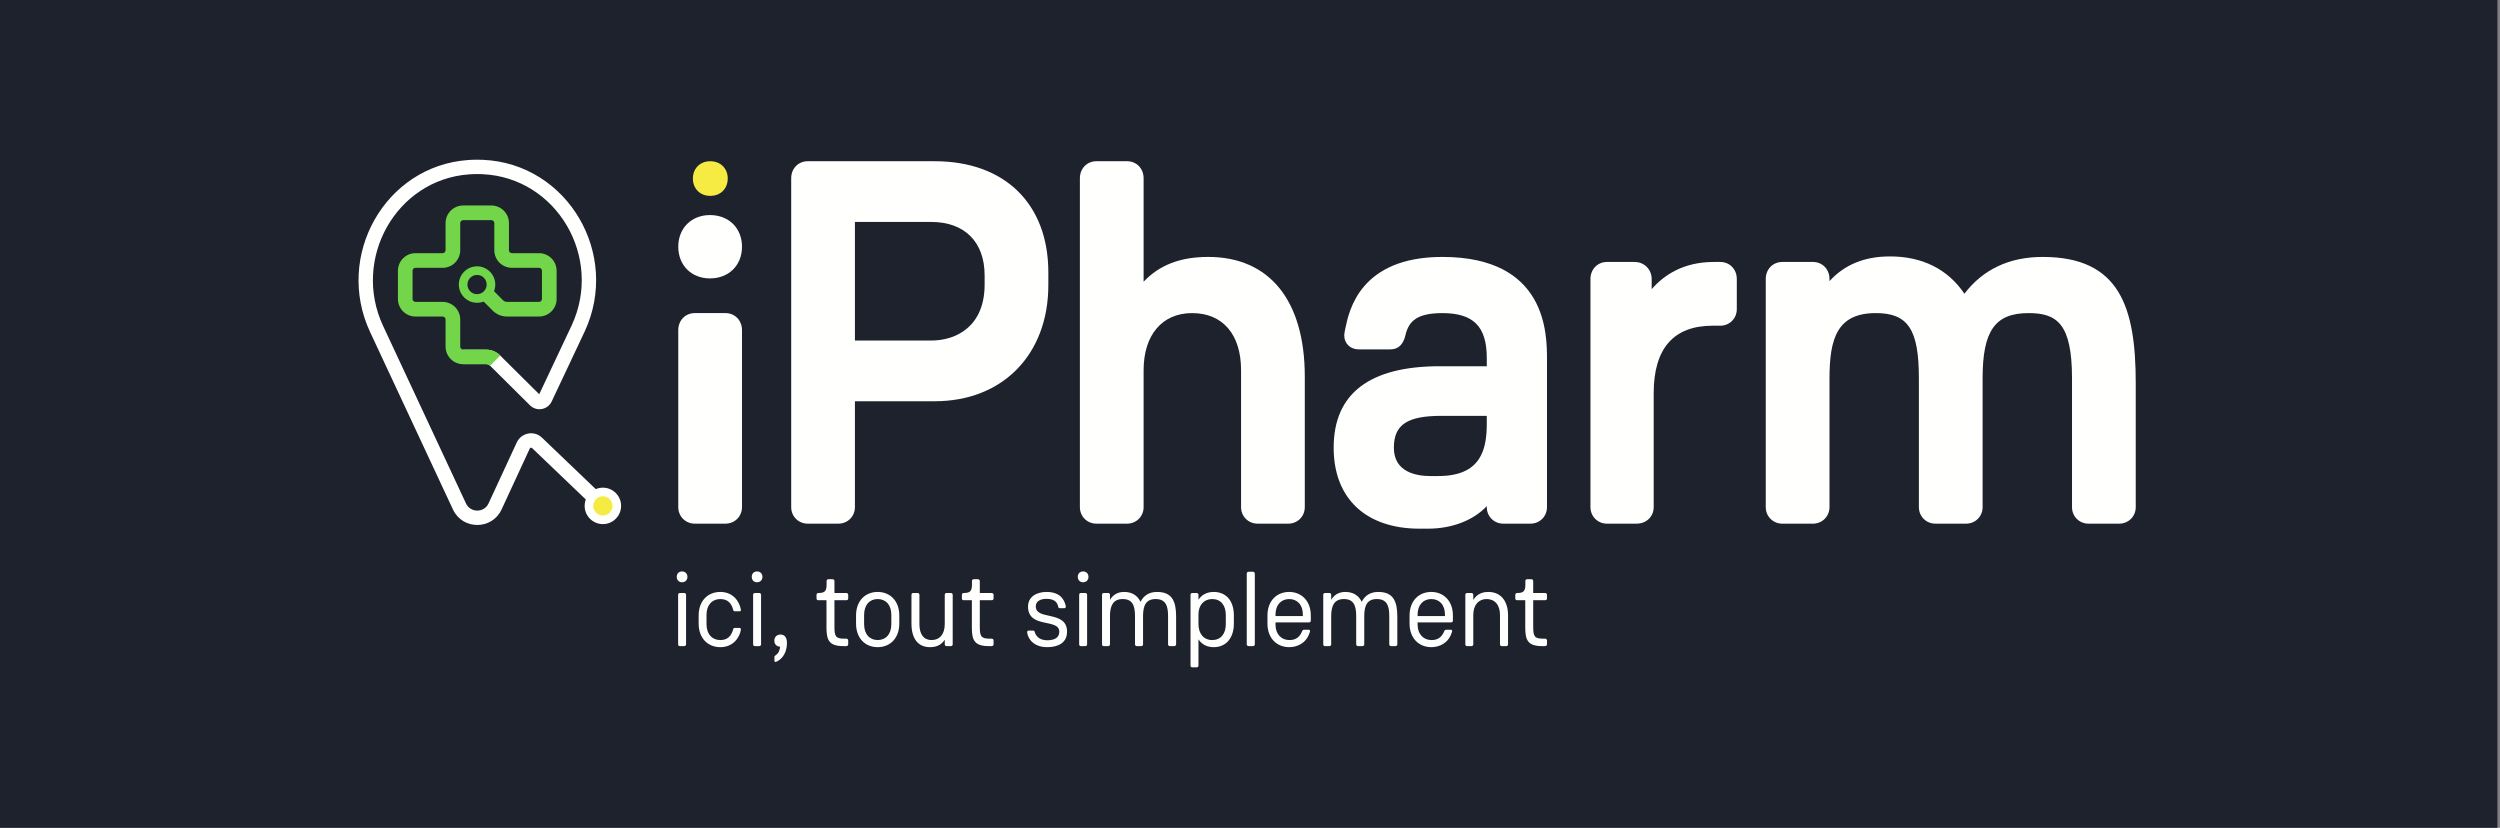 <svg width="302px" height="100px" viewBox="0 0 302 100" version="1.1"
    xmlns="http://www.w3.org/2000/svg" xmlns:xlink="http://www.w3.org/1999/xlink">
    <rect x="0" y="0" width="302" height="100" fill="#808080" stroke="none"/>
    <!-- Generator: Sketch 47.1 (45422) - http://www.bohemiancoding.com/sketch -->
    <title>ipharm-logo-1</title>
    <desc>Created with Sketch.</desc>
    <defs></defs>
    <g id="Page-1" stroke="none" stroke-width="1" fill="none" fill-rule="evenodd">
        <g id="ipharm-logo-1" fill-rule="nonzero">
            <polygon id="Fill-1" fill="#1E222C" points="0 100 301.689 100 301.689 0 0 0"></polygon>
            <g id="Group" transform="translate(43, 19)">
                <path
                    d="M38.917,58.832 L38.917,52.852 C38.917,52.736 38.994,52.634 39.122,52.634 L39.659,52.634 C39.787,52.634 39.877,52.736 39.877,52.852 L39.877,58.832 C39.877,58.96 39.787,59.05 39.659,59.05 L39.122,59.05 C38.994,59.05 38.917,58.96 38.917,58.832 Z M40.044,50.683 C40.044,51.069 39.775,51.338 39.391,51.338 C39.006,51.338 38.75,51.069 38.75,50.683 C38.75,50.298 39.006,50.029 39.391,50.029 C39.775,50.029 40.044,50.298 40.044,50.683 L40.044,50.683 Z"
                    id="Fill-33" fill="#FFFFFE"></path>
                <path
                    d="M44.009,58.318 C44.79,58.318 45.315,57.946 45.571,57.01 C45.596,56.894 45.648,56.855 45.737,56.855 L46.352,56.855 C46.442,56.855 46.493,56.92 46.493,57.01 C46.493,57.035 46.493,57.099 46.48,57.164 C46.339,57.959 45.61,59.178 44.009,59.178 C42.537,59.178 41.397,58.126 41.397,56.329 L41.397,55.354 C41.397,53.558 42.524,52.506 44.009,52.506 C45.532,52.506 46.301,53.609 46.493,54.61 C46.493,54.648 46.506,54.674 46.506,54.687 C46.506,54.776 46.442,54.841 46.365,54.841 L45.75,54.841 C45.635,54.841 45.584,54.751 45.571,54.674 C45.366,53.866 44.892,53.365 44.009,53.365 C43.049,53.365 42.345,54.058 42.345,55.29 L42.345,56.394 C42.345,57.638 43.061,58.318 44.009,58.318"
                    id="Fill-34" fill="#FFFFFE"></path>
                <path
                    d="M47.977,58.832 L47.977,52.852 C47.977,52.736 48.054,52.634 48.182,52.634 L48.719,52.634 C48.848,52.634 48.937,52.736 48.937,52.852 L48.937,58.832 C48.937,58.96 48.848,59.05 48.719,59.05 L48.182,59.05 C48.054,59.05 47.977,58.96 47.977,58.832 Z M49.104,50.683 C49.104,51.069 48.834,51.338 48.45,51.338 C48.067,51.338 47.811,51.069 47.811,50.683 C47.811,50.298 48.067,50.029 48.45,50.029 C48.834,50.029 49.104,50.298 49.104,50.683 L49.104,50.683 Z"
                    id="Fill-35" fill="#FFFFFE"></path>
                <path
                    d="M52.062,58.652 C52.062,60.41 50.859,60.961 50.655,60.961 C50.603,60.961 50.552,60.936 50.552,60.821 L50.552,60.397 C50.552,60.256 50.578,60.23 50.693,60.166 C51.052,59.909 51.179,59.601 51.243,59.127 C50.834,59.101 50.539,58.845 50.539,58.382 C50.539,57.959 50.846,57.651 51.282,57.651 C51.742,57.651 52.062,57.959 52.062,58.652"
                    id="Fill-36" fill="#FFFFFE"></path>
                <path
                    d="M56.839,56.791 L56.839,53.506 L55.854,53.506 C55.726,53.506 55.636,53.429 55.636,53.301 L55.636,52.852 C55.636,52.736 55.726,52.634 55.854,52.634 C56.532,52.634 56.852,52.48 56.852,51.671 L56.852,51.184 C56.852,51.069 56.942,50.966 57.07,50.966 L57.569,50.966 C57.697,50.966 57.8,51.069 57.8,51.184 L57.8,52.634 L59.246,52.634 C59.361,52.634 59.463,52.736 59.463,52.852 L59.463,53.301 C59.463,53.429 59.361,53.506 59.246,53.506 L57.8,53.506 L57.8,56.689 C57.8,57.843 57.927,58.152 58.99,58.152 L59.246,58.152 C59.361,58.152 59.463,58.241 59.463,58.37 L59.463,58.832 C59.463,58.96 59.361,59.05 59.246,59.05 L58.875,59.05 C57.121,59.05 56.839,58.292 56.839,56.791"
                    id="Fill-37" fill="#FFFFFE"></path>
                <path
                    d="M63.022,58.318 C63.983,58.318 64.674,57.638 64.674,56.394 L64.674,55.29 C64.674,54.045 63.983,53.365 63.022,53.365 C62.075,53.365 61.384,54.045 61.384,55.29 L61.384,56.394 C61.384,57.638 62.075,58.318 63.022,58.318 Z M63.022,52.506 C64.495,52.506 65.635,53.558 65.635,55.354 L65.635,56.329 C65.635,58.126 64.495,59.178 63.022,59.178 C61.538,59.178 60.411,58.126 60.411,56.329 L60.411,55.354 C60.411,53.558 61.538,52.506 63.022,52.506 L63.022,52.506 Z"
                    id="Fill-38" fill="#FFFFFE"></path>
                <path
                    d="M72.086,52.852 L72.086,58.832 C72.086,58.96 71.996,59.05 71.868,59.05 L71.331,59.05 C71.202,59.05 71.126,58.96 71.126,58.832 L71.126,58.267 C70.844,58.729 70.332,59.178 69.346,59.178 C67.886,59.178 67.105,58.126 67.105,56.329 L67.105,52.852 C67.105,52.736 67.183,52.634 67.311,52.634 L67.848,52.634 C67.976,52.634 68.066,52.736 68.066,52.852 L68.066,56.394 C68.066,57.638 68.591,58.318 69.538,58.318 C70.485,58.318 71.126,57.638 71.126,56.394 L71.126,52.852 C71.126,52.736 71.202,52.634 71.331,52.634 L71.868,52.634 C71.996,52.634 72.086,52.736 72.086,52.852"
                    id="Fill-39" fill="#FFFFFE"></path>
                <path
                    d="M74.4,56.791 L74.4,53.506 L73.414,53.506 C73.286,53.506 73.196,53.429 73.196,53.301 L73.196,52.852 C73.196,52.736 73.286,52.634 73.414,52.634 C74.092,52.634 74.413,52.48 74.413,51.671 L74.413,51.184 C74.413,51.069 74.502,50.966 74.63,50.966 L75.13,50.966 C75.257,50.966 75.36,51.069 75.36,51.184 L75.36,52.634 L76.806,52.634 C76.922,52.634 77.024,52.736 77.024,52.852 L77.024,53.301 C77.024,53.429 76.922,53.506 76.806,53.506 L75.36,53.506 L75.36,56.689 C75.36,57.843 75.488,58.152 76.551,58.152 L76.806,58.152 C76.922,58.152 77.024,58.241 77.024,58.37 L77.024,58.832 C77.024,58.96 76.922,59.05 76.806,59.05 L76.435,59.05 C74.682,59.05 74.4,58.292 74.4,56.791"
                    id="Fill-40" fill="#FFFFFE"></path>
                <path
                    d="M81.085,57.433 C81.085,57.394 81.072,57.343 81.085,57.305 C81.11,57.228 81.161,57.176 81.251,57.176 L81.802,57.176 C81.916,57.176 81.955,57.228 81.993,57.33 C82.108,57.805 82.544,58.344 83.504,58.344 C84.323,58.344 84.964,58.075 84.964,57.317 C84.964,55.649 81.187,56.984 81.187,54.276 C81.187,52.993 82.352,52.506 83.427,52.506 C85.399,52.506 85.655,53.866 85.744,54.212 C85.744,54.225 85.757,54.263 85.757,54.302 C85.744,54.404 85.655,54.469 85.577,54.469 L85.027,54.469 C84.912,54.469 84.874,54.417 84.835,54.302 C84.746,53.904 84.541,53.339 83.402,53.339 C82.826,53.339 82.121,53.545 82.121,54.25 C82.121,55.996 85.898,54.687 85.898,57.305 C85.898,58.678 84.797,59.178 83.491,59.178 C82.032,59.178 81.212,58.331 81.085,57.433"
                    id="Fill-41" fill="#FFFFFE"></path>
                <path
                    d="M87.363,58.832 L87.363,52.852 C87.363,52.736 87.44,52.634 87.568,52.634 L88.105,52.634 C88.233,52.634 88.323,52.736 88.323,52.852 L88.323,58.832 C88.323,58.96 88.233,59.05 88.105,59.05 L87.568,59.05 C87.44,59.05 87.363,58.96 87.363,58.832 Z M88.489,50.683 C88.489,51.069 88.221,51.338 87.836,51.338 C87.452,51.338 87.196,51.069 87.196,50.683 C87.196,50.298 87.452,50.029 87.836,50.029 C88.221,50.029 88.489,50.298 88.489,50.683 L88.489,50.683 Z"
                    id="Fill-42" fill="#FFFFFE"></path>
                <path
                    d="M99.075,55.482 L99.075,58.832 C99.075,58.96 98.973,59.05 98.844,59.05 L98.307,59.05 C98.192,59.05 98.102,58.96 98.102,58.832 L98.102,55.418 C98.102,54.212 97.833,53.365 96.604,53.365 C95.452,53.365 95.08,54.122 95.08,55.418 L95.08,58.832 C95.08,58.96 94.991,59.05 94.863,59.05 L94.325,59.05 C94.197,59.05 94.108,58.96 94.108,58.832 L94.108,55.418 C94.108,54.097 93.762,53.365 92.622,53.365 C91.419,53.365 91.086,54.238 91.086,55.431 L91.086,58.832 C91.086,58.96 90.997,59.05 90.869,59.05 L90.331,59.05 C90.203,59.05 90.126,58.96 90.126,58.832 L90.126,52.852 C90.126,52.736 90.203,52.634 90.331,52.634 L90.869,52.634 C90.997,52.634 91.086,52.736 91.086,52.852 L91.086,53.468 C91.343,53.019 91.842,52.506 92.789,52.506 C93.723,52.506 94.402,52.916 94.773,53.699 C95.17,52.929 95.823,52.506 96.77,52.506 C98.589,52.506 99.075,53.635 99.075,55.482"
                    id="Fill-43" fill="#FFFFFE"></path>
                <path
                    d="M103.439,58.318 C104.451,58.318 105.078,57.587 105.078,56.394 L105.078,55.303 C105.078,54.109 104.463,53.365 103.439,53.365 C102.441,53.365 101.775,54.084 101.775,55.226 L101.775,56.394 C101.775,57.574 102.428,58.318 103.439,58.318 Z M101.558,61.616 L101.02,61.616 C100.891,61.616 100.815,61.526 100.815,61.398 L100.815,52.852 C100.815,52.736 100.891,52.634 101.02,52.634 L101.558,52.634 C101.685,52.634 101.775,52.736 101.775,52.852 L101.775,53.455 C102.108,52.916 102.722,52.506 103.619,52.506 C105.053,52.506 106.051,53.506 106.051,55.354 L106.051,56.304 C106.051,58.177 105.027,59.178 103.619,59.178 C102.748,59.178 102.134,58.793 101.775,58.228 L101.775,61.398 C101.775,61.526 101.685,61.616 101.558,61.616 L101.558,61.616 Z"
                    id="Fill-44" fill="#FFFFFE"></path>
                <path
                    d="M107.608,58.832 L107.608,50.286 C107.608,50.17 107.698,50.067 107.826,50.067 L108.364,50.067 C108.479,50.067 108.581,50.17 108.581,50.286 L108.581,58.832 C108.581,58.96 108.479,59.05 108.364,59.05 L107.826,59.05 C107.698,59.05 107.608,58.96 107.608,58.832"
                    id="Fill-45" fill="#FFFFFE"></path>
                <path
                    d="M114.385,55.238 C114.385,54.045 113.694,53.365 112.734,53.365 C111.786,53.365 111.082,54.045 111.082,55.238 L111.082,55.418 L114.385,55.418 L114.385,55.238 Z M112.746,58.318 C113.233,58.318 113.924,58.215 114.308,57.228 C114.334,57.164 114.385,57.074 114.513,57.074 L115.102,57.074 C115.192,57.074 115.256,57.138 115.256,57.228 C115.256,57.279 115.23,57.33 115.204,57.42 C114.782,58.755 113.629,59.178 112.746,59.178 C111.261,59.178 110.109,58.126 110.109,56.329 L110.109,55.354 C110.109,53.558 111.248,52.506 112.734,52.506 C114.206,52.506 115.345,53.583 115.345,55.341 L115.345,55.983 C115.345,56.111 115.243,56.188 115.115,56.188 L111.082,56.188 L111.082,56.47 C111.082,57.612 111.799,58.318 112.746,58.318 L112.746,58.318 Z"
                    id="Fill-46" fill="#FFFFFE"></path>
                <path
                    d="M125.796,55.482 L125.796,58.832 C125.796,58.96 125.694,59.05 125.566,59.05 L125.028,59.05 C124.913,59.05 124.824,58.96 124.824,58.832 L124.824,55.418 C124.824,54.212 124.554,53.365 123.326,53.365 C122.173,53.365 121.802,54.122 121.802,55.418 L121.802,58.832 C121.802,58.96 121.712,59.05 121.585,59.05 L121.047,59.05 C120.918,59.05 120.829,58.96 120.829,58.832 L120.829,55.418 C120.829,54.097 120.483,53.365 119.344,53.365 C118.14,53.365 117.808,54.238 117.808,55.431 L117.808,58.832 C117.808,58.96 117.718,59.05 117.59,59.05 L117.052,59.05 C116.924,59.05 116.848,58.96 116.848,58.832 L116.848,52.852 C116.848,52.736 116.924,52.634 117.052,52.634 L117.59,52.634 C117.718,52.634 117.808,52.736 117.808,52.852 L117.808,53.468 C118.064,53.019 118.563,52.506 119.511,52.506 C120.445,52.506 121.124,52.916 121.495,53.699 C121.892,52.929 122.545,52.506 123.492,52.506 C125.31,52.506 125.796,53.635 125.796,55.482"
                    id="Fill-47" fill="#FFFFFE"></path>
                <path
                    d="M131.551,55.238 C131.551,54.045 130.86,53.365 129.9,53.365 C128.952,53.365 128.248,54.045 128.248,55.238 L128.248,55.418 L131.551,55.418 L131.551,55.238 Z M129.912,58.318 C130.399,58.318 131.09,58.215 131.474,57.228 C131.5,57.164 131.551,57.074 131.679,57.074 L132.268,57.074 C132.357,57.074 132.421,57.138 132.421,57.228 C132.421,57.279 132.396,57.33 132.37,57.42 C131.948,58.755 130.796,59.178 129.912,59.178 C128.427,59.178 127.275,58.126 127.275,56.329 L127.275,55.354 C127.275,53.558 128.415,52.506 129.9,52.506 C131.372,52.506 132.511,53.583 132.511,55.341 L132.511,55.983 C132.511,56.111 132.409,56.188 132.28,56.188 L128.248,56.188 L128.248,56.47 C128.248,57.612 128.965,58.318 129.912,58.318 L129.912,58.318 Z"
                    id="Fill-48" fill="#FFFFFE"></path>
                <path
                    d="M134.013,58.832 L134.013,52.852 C134.013,52.736 134.09,52.634 134.218,52.634 L134.756,52.634 C134.884,52.634 134.973,52.736 134.973,52.852 L134.973,53.481 C135.293,52.955 135.818,52.506 136.778,52.506 C138.353,52.506 139.173,53.66 139.173,55.354 L139.173,58.832 C139.173,58.96 139.083,59.05 138.955,59.05 L138.417,59.05 C138.289,59.05 138.199,58.96 138.199,58.832 L138.199,55.29 C138.199,54.045 137.547,53.365 136.587,53.365 C135.639,53.365 134.973,54.045 134.973,55.29 L134.973,58.832 C134.973,58.96 134.884,59.05 134.756,59.05 L134.218,59.05 C134.09,59.05 134.013,58.96 134.013,58.832"
                    id="Fill-49" fill="#FFFFFE"></path>
                <path
                    d="M141.251,56.791 L141.251,53.506 L140.265,53.506 C140.137,53.506 140.047,53.429 140.047,53.301 L140.047,52.852 C140.047,52.736 140.137,52.634 140.265,52.634 C140.944,52.634 141.264,52.48 141.264,51.671 L141.264,51.184 C141.264,51.069 141.353,50.966 141.481,50.966 L141.981,50.966 C142.109,50.966 142.211,51.069 142.211,51.184 L142.211,52.634 L143.658,52.634 C143.773,52.634 143.876,52.736 143.876,52.852 L143.876,53.301 C143.876,53.429 143.773,53.506 143.658,53.506 L142.211,53.506 L142.211,56.689 C142.211,57.843 142.339,58.152 143.401,58.152 L143.658,58.152 C143.773,58.152 143.876,58.241 143.876,58.37 L143.876,58.832 C143.876,58.96 143.773,59.05 143.658,59.05 L143.286,59.05 C141.532,59.05 141.251,58.292 141.251,56.791"
                    id="Fill-50" fill="#FFFFFE"></path>
                <path
                    d="M44.64,18.822 L40.928,18.822 C39.792,18.822 38.935,19.705 38.935,20.877 L38.935,42.264 C38.935,43.381 39.81,44.257 40.928,44.257 L44.64,44.257 C45.757,44.257 46.633,43.381 46.633,42.264 L46.633,20.877 C46.633,19.705 45.776,18.822 44.64,18.822"
                    id="Fill-51" fill="#FFFFFE"></path>
                <path
                    d="M60.274,7.809 L69.478,7.809 C73.526,7.809 75.943,10.226 75.943,14.274 L75.943,15.369 C75.943,20.36 72.603,22.138 69.478,22.138 L60.274,22.138 L60.274,7.809 Z M69.903,0.476 L54.57,0.476 C53.434,0.476 52.577,1.359 52.577,2.53 L52.577,42.264 C52.577,43.381 53.452,44.257 54.57,44.257 L58.282,44.257 C59.399,44.257 60.274,43.381 60.274,42.264 L60.274,29.471 L69.903,29.471 C78.12,29.471 83.64,23.828 83.64,15.43 L83.64,13.909 C83.64,5.623 78.377,0.476 69.903,0.476 L69.903,0.476 Z"
                    id="Fill-52" fill="#FFFFFE"></path>
                <path
                    d="M102.951,12.037 C99.6,12.037 97.08,12.996 95.148,15.031 L95.148,2.53 C95.148,1.359 94.291,0.476 93.155,0.476 L89.443,0.476 C88.307,0.476 87.45,1.359 87.45,2.53 L87.45,42.264 C87.45,43.381 88.325,44.257 89.443,44.257 L93.155,44.257 C94.272,44.257 95.148,43.381 95.148,42.264 L95.148,25.713 C95.148,21.463 97.392,18.822 101.004,18.822 C104.709,18.822 106.921,21.398 106.921,25.713 L106.921,42.264 C106.921,43.381 107.797,44.257 108.914,44.257 L112.626,44.257 C113.744,44.257 114.619,43.381 114.619,42.264 L114.619,26.504 C114.619,17.31 110.366,12.037 102.951,12.037"
                    id="Fill-53" fill="#FFFFFE"></path>
                <path
                    d="M136.604,31.235 L136.604,32.163 C136.604,35.299 135.908,38.506 130.748,38.506 L129.774,38.506 C128.132,38.506 125.378,38.061 125.378,35.084 C125.378,32.314 126.986,31.235 131.113,31.235 L136.604,31.235 Z M131.234,12.037 C121.308,12.037 119.961,18.53 119.523,20.641 C119.465,20.875 119.383,21.309 119.383,21.515 C119.383,22.493 120.12,23.204 121.133,23.204 L124.967,23.204 C125.803,23.204 126.381,22.74 126.686,21.825 L126.701,21.771 C127.078,20.158 127.679,18.822 131.234,18.822 C134.998,18.822 136.604,20.447 136.604,24.253 L136.604,25.241 L130.931,25.241 C122.421,25.241 118.106,28.553 118.106,35.084 C118.106,41.208 121.99,44.865 128.496,44.865 L129.47,44.865 C132.419,44.865 134.991,43.854 136.604,42.139 L136.604,42.264 C136.604,43.381 137.479,44.257 138.597,44.257 L141.882,44.257 C143,44.257 143.876,43.381 143.876,42.264 L143.876,24.435 C143.876,21.369 143.876,12.037 131.234,12.037 L131.234,12.037 Z"
                    id="Fill-54" fill="#FFFFFE"></path>
                <path
                    d="M164.812,12.645 L164.021,12.645 C160.253,12.645 157.905,14.327 156.522,15.936 L156.522,14.7 C156.522,13.548 155.619,12.645 154.467,12.645 L151.121,12.645 C149.985,12.645 149.128,13.529 149.128,14.7 L149.128,42.264 C149.128,43.381 150.003,44.257 151.121,44.257 L154.711,44.257 C155.882,44.257 156.765,43.4 156.765,42.264 L156.765,28.512 C156.765,23.092 159.165,20.344 163.899,20.344 L164.812,20.344 C165.929,20.344 166.805,19.468 166.805,18.351 L166.805,14.7 C166.805,13.529 165.948,12.645 164.812,12.645"
                    id="Fill-55" fill="#FFFFFE"></path>
                <path
                    d="M203.755,12.037 C199.731,12.037 196.554,13.532 194.299,16.484 C192.317,13.531 189.232,11.976 185.318,11.976 C182.24,11.976 179.831,12.956 178.002,14.962 L178.002,14.7 C178.002,13.529 177.145,12.645 176.008,12.645 L172.297,12.645 C171.161,12.645 170.303,13.529 170.303,14.7 L170.303,42.264 C170.303,43.381 171.179,44.257 172.297,44.257 L176.008,44.257 C177.126,44.257 178.002,43.381 178.002,42.264 L178.002,26.747 C178.002,21.855 178.94,18.822 183.614,18.822 C187.492,18.822 188.801,20.807 188.801,26.687 L188.801,42.264 C188.801,43.381 189.677,44.257 190.795,44.257 L194.506,44.257 C195.624,44.257 196.499,43.381 196.499,42.264 L196.499,26.687 C196.499,20.954 198.004,18.822 202.051,18.822 C205.455,18.822 207.299,20.076 207.299,26.687 L207.299,42.264 C207.299,43.381 208.174,44.257 209.292,44.257 L213.003,44.257 C214.121,44.257 214.997,43.381 214.997,42.264 L214.997,27.295 C214.997,18.137 213.085,12.037 203.755,12.037"
                    id="Fill-56" fill="#FFFFFE"></path>
                <path
                    d="M46.633,10.806 C46.633,13.045 45.047,14.631 42.761,14.631 C40.521,14.631 38.935,13.045 38.935,10.806 C38.935,8.566 40.521,6.98 42.761,6.98 C45.047,6.98 46.633,8.566 46.633,10.806"
                    id="Fill-57" fill="#FFFFFE"></path>
                <path
                    d="M44.911,2.569 C44.911,3.794 44.044,4.661 42.793,4.661 C41.569,4.661 40.701,3.794 40.701,2.569 C40.701,1.344 41.569,0.476 42.793,0.476 C44.044,0.476 44.911,1.344 44.911,2.569"
                    id="Fill-58" fill="#F6EB42"></path>
                <path
                    d="M22.137,28.625 L26.051,20.323 C29.897,12.088 24.251,2.445 15.279,2.041 C15.074,2.032 14.865,2.027 14.654,2.027 C14.313,2.027 13.977,2.039 13.645,2.064 C4.86,2.704 -0.509,12.262 3.277,20.369 L13.29,41.813 C13.831,42.97 15.476,42.97 16.015,41.815 L19.425,34.448 C19.981,33.245 21.565,32.964 22.488,33.887 L30.427,41.484 L29.228,42.738 L21.275,35.127 C21.191,35.044 21.049,35.069 21,35.176 L17.589,42.547 C16.425,45.039 12.882,45.039 11.718,42.547 L1.705,21.103 C-2.588,11.91 3.505,1.063 13.518,0.333 C13.892,0.306 14.271,0.292 14.654,0.292 C14.891,0.292 15.126,0.297 15.357,0.308 C25.577,0.768 31.986,11.714 27.622,21.06 L23.644,29.497 C23.163,30.517 21.817,30.754 21.018,29.959 L16.202,25.178 C16.074,25.051 15.901,24.979 15.72,24.979 L12.947,24.979 L12.947,23.244 L15.72,23.244 C16.359,23.244 16.971,23.497 17.425,23.947 L22.137,28.625 Z"
                    id="Stroke-59" fill="#FFFFFE"></path>
                <path
                    d="M29.828,43.793 C28.901,43.793 28.147,43.038 28.147,42.111 C28.147,41.184 28.901,40.43 29.828,40.43 C30.755,40.43 31.509,41.184 31.509,42.111 C31.509,43.038 30.755,43.793 29.828,43.793"
                    id="Fill-60" fill="#F6EB42"></path>
                <path
                    d="M29.828,39.91 C28.614,39.91 27.626,40.897 27.626,42.111 C27.626,43.325 28.614,44.313 29.828,44.313 C31.042,44.313 32.029,43.325 32.029,42.111 C32.029,40.897 31.042,39.91 29.828,39.91 Z M29.828,40.951 C30.469,40.951 30.988,41.47 30.988,42.111 C30.988,42.752 30.469,43.272 29.828,43.272 C29.187,43.272 28.667,42.752 28.667,42.111 C28.667,41.47 29.187,40.951 29.828,40.951 L29.828,40.951 Z"
                    id="Fill-61" fill="#FFFFFE"></path>
                <path
                    d="M14.628,13.172 C13.415,13.172 12.427,14.16 12.427,15.374 C12.427,16.588 13.415,17.575 14.628,17.575 C15.842,17.575 16.83,16.588 16.83,15.374 C16.83,14.16 15.842,13.172 14.628,13.172 Z M14.628,14.213 C15.269,14.213 15.789,14.733 15.789,15.374 C15.789,16.015 15.269,16.534 14.628,16.534 C13.987,16.534 13.468,16.015 13.468,15.374 C13.468,14.733 13.987,14.213 14.628,14.213 L14.628,14.213 Z"
                    id="Fill-62" fill="#6FD549"></path>
                <path
                    d="M17.437,23.935 C16.98,23.481 16.363,23.227 15.72,23.227 L12.947,23.227 C12.756,23.227 12.595,23.066 12.595,22.875 L12.595,19.591 C12.595,18.422 11.642,17.469 10.473,17.469 L7.19,17.469 C6.998,17.469 6.838,17.308 6.838,17.117 L6.838,13.705 C6.838,13.513 6.998,13.352 7.19,13.352 L10.473,13.352 C11.642,13.352 12.595,12.4 12.595,11.231 L12.595,7.946 C12.595,7.754 12.756,7.594 12.947,7.594 L16.36,7.594 C16.551,7.594 16.712,7.754 16.712,7.946 L16.712,11.231 C16.712,12.4 17.665,13.352 18.834,13.352 L22.117,13.352 C22.308,13.352 22.469,13.513 22.469,13.705 L22.469,17.117 C22.469,17.308 22.308,17.469 22.117,17.469 L18.252,17.469 C18.068,17.469 17.891,17.395 17.761,17.265 L16.416,15.914 L15.162,17.163 L16.507,18.514 C16.97,18.978 17.597,19.239 18.252,19.239 L22.117,19.239 C23.286,19.239 24.239,18.286 24.239,17.117 L24.239,13.705 C24.239,12.535 23.286,11.583 22.117,11.583 L18.834,11.583 C18.642,11.583 18.481,11.422 18.481,11.231 L18.481,7.946 C18.481,6.777 17.529,5.824 16.36,5.824 L12.947,5.824 C11.778,5.824 10.825,6.777 10.825,7.946 L10.825,11.231 C10.825,11.422 10.665,11.583 10.473,11.583 L7.19,11.583 C6.021,11.583 5.068,12.535 5.068,13.705 L5.068,17.117 C5.068,18.286 6.021,19.239 7.19,19.239 L10.473,19.239 C10.665,19.239 10.825,19.399 10.825,19.591 L10.825,22.875 C10.825,24.044 11.778,24.997 12.947,24.997 L15.72,24.997 C15.896,24.997 16.065,25.066 16.19,25.191 L17.437,23.935 Z"
                    id="Stroke-63" fill="#72D54A"></path>
            </g>
        </g>
    </g>
</svg>